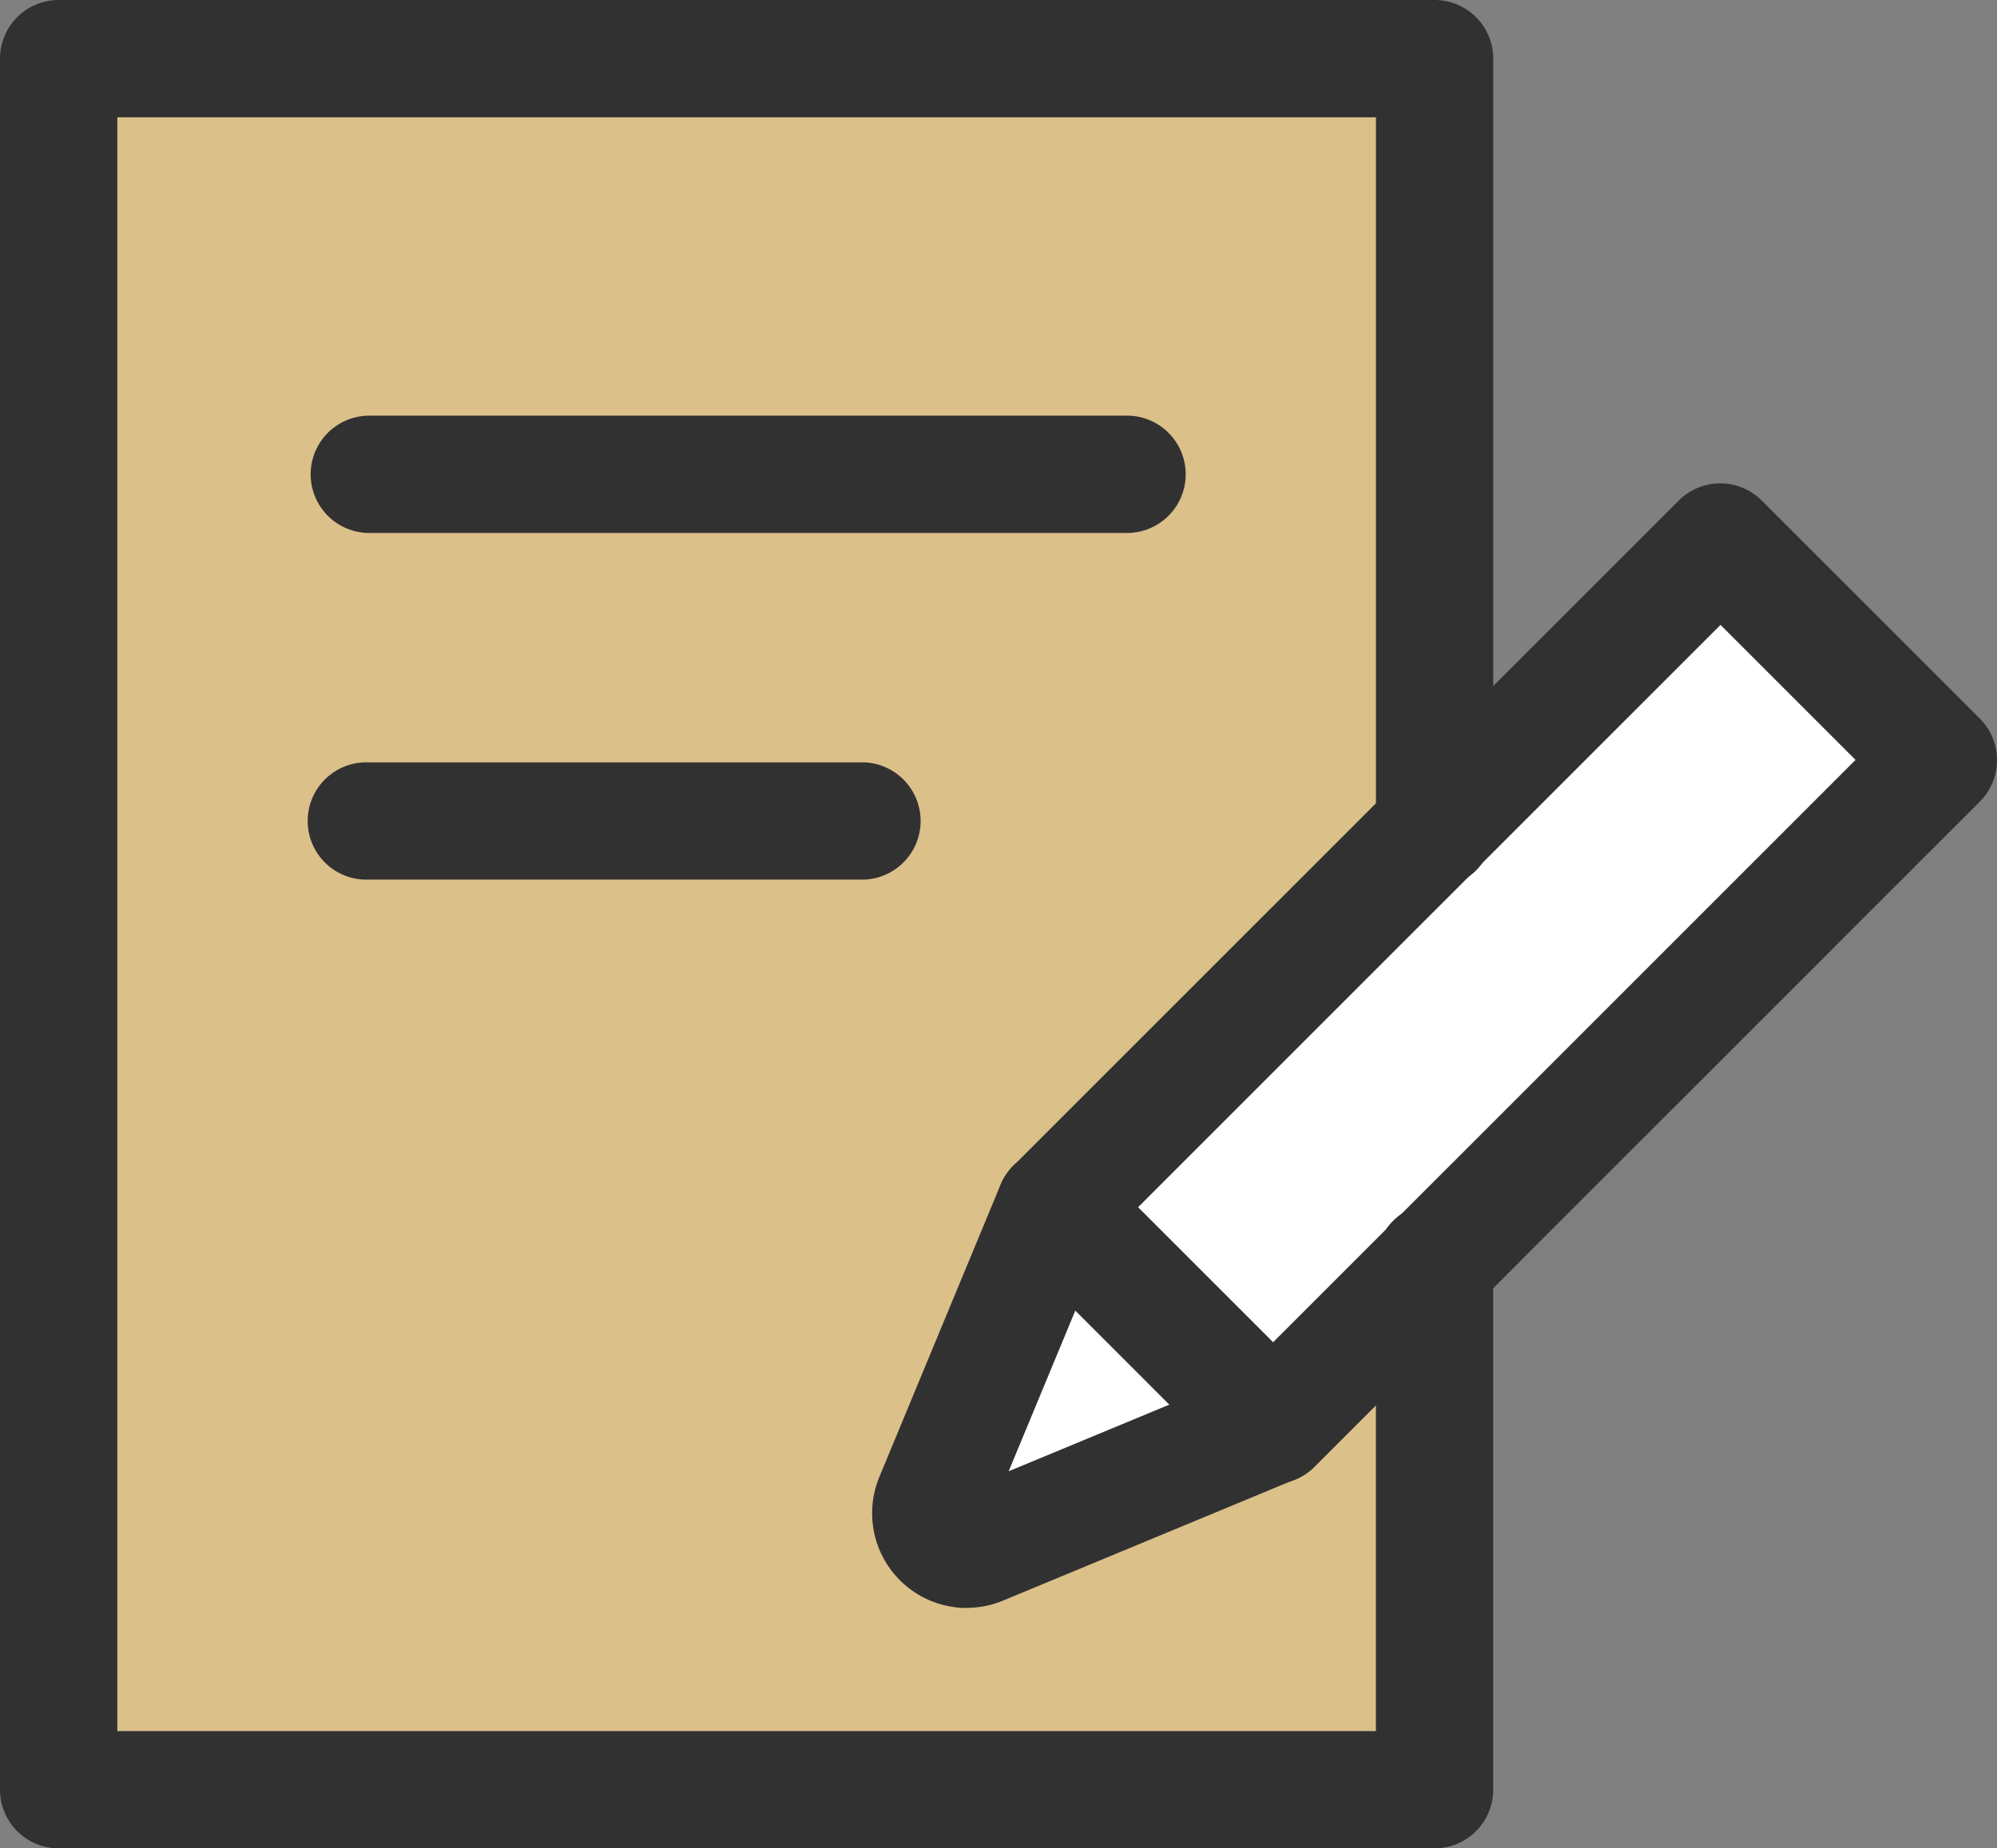 <svg xmlns="http://www.w3.org/2000/svg" xmlns:xlink="http://www.w3.org/1999/xlink" width="53.238" height="49.286" viewBox="0 0 53.238 49.286">
  <rect x="0" y="0" width="53.238" height="49.286" fill="#808080" stroke="none"/>
  <defs>
    <clipPath id="clip-path">
      <rect id="長方形_792" data-name="長方形 792" width="53.238" height="49.286" fill="none"/>
    </clipPath>
  </defs>
  <g id="グループ_1022" data-name="グループ 1022" clip-path="url(#clip-path)">
    <path id="パス_2410" data-name="パス 2410" d="M30.546,45.636A.962.962,0,0,0,31.8,46.892l2.53-1.048,5.257-2.183h0L43.9,39.353V53.377H7.222V7.216H43.9V27.722L33.777,37.845,31.6,43.106Z" transform="translate(-5.658 -5.653)" fill="#dbc089"/>
    <rect id="長方形_791" data-name="長方形 791" width="25.088" height="8.224" transform="translate(28.119 32.193) rotate(-45)" fill="#fff"/>
    <path id="パス_2411" data-name="パス 2411" d="M129.99,86.192a1.559,1.559,0,0,1-1.106-.458l-5.815-5.815a1.563,1.563,0,0,1,0-2.211l17.74-17.74a1.564,1.564,0,0,1,2.212,0l5.815,5.815a1.564,1.564,0,0,1,0,2.212L131.1,85.734a1.559,1.559,0,0,1-1.106.458m-3.6-7.379,3.6,3.6,15.528-15.529-3.6-3.6Z" transform="translate(-96.055 -46.621)" fill="#323132"/>
    <path id="パス_2412" data-name="パス 2412" d="M123.684,154.454l-5.258,2.182-2.53,1.049a.961.961,0,0,1-1.257-1.257l1.049-2.53,2.181-5.26Z" transform="translate(-89.75 -116.446)" fill="#fff"/>
    <path id="パス_2413" data-name="パス 2413" d="M109.873,153.667a2.527,2.527,0,0,1-2.329-3.5l3.229-7.788a1.564,1.564,0,0,1,2.55-.507l5.814,5.815a1.564,1.564,0,0,1-.506,2.55l-7.788,3.232a2.534,2.534,0,0,1-.971.194m2.893-7.925-1.776,4.284,4.283-1.777Z" transform="translate(-84.099 -110.79)" fill="#323132"/>
    <path id="パス_2414" data-name="パス 2414" d="M38.244,49.286H1.564A1.564,1.564,0,0,1,0,47.722V1.564A1.564,1.564,0,0,1,1.564,0h36.68a1.564,1.564,0,0,1,1.564,1.564v20.5a1.564,1.564,0,1,1-3.127,0V3.127H3.128V46.159H36.68V33.7a1.564,1.564,0,1,1,3.127,0V47.722a1.564,1.564,0,0,1-1.564,1.564" transform="translate(0)" fill="#323132"/>
    <path id="パス_2415" data-name="パス 2415" d="M59.816,54.305H39.62a1.564,1.564,0,0,1,0-3.127h20.2a1.564,1.564,0,1,1,0,3.127" transform="translate(-29.814 -40.094)" fill="#323132"/>
    <path id="パス_2416" data-name="パス 2416" d="M52.832,96.985H39.62a1.564,1.564,0,1,1,0-3.127H52.832a1.564,1.564,0,0,1,0,3.127" transform="translate(-29.814 -73.53)" fill="#323132"/>
  </g>
</svg>
